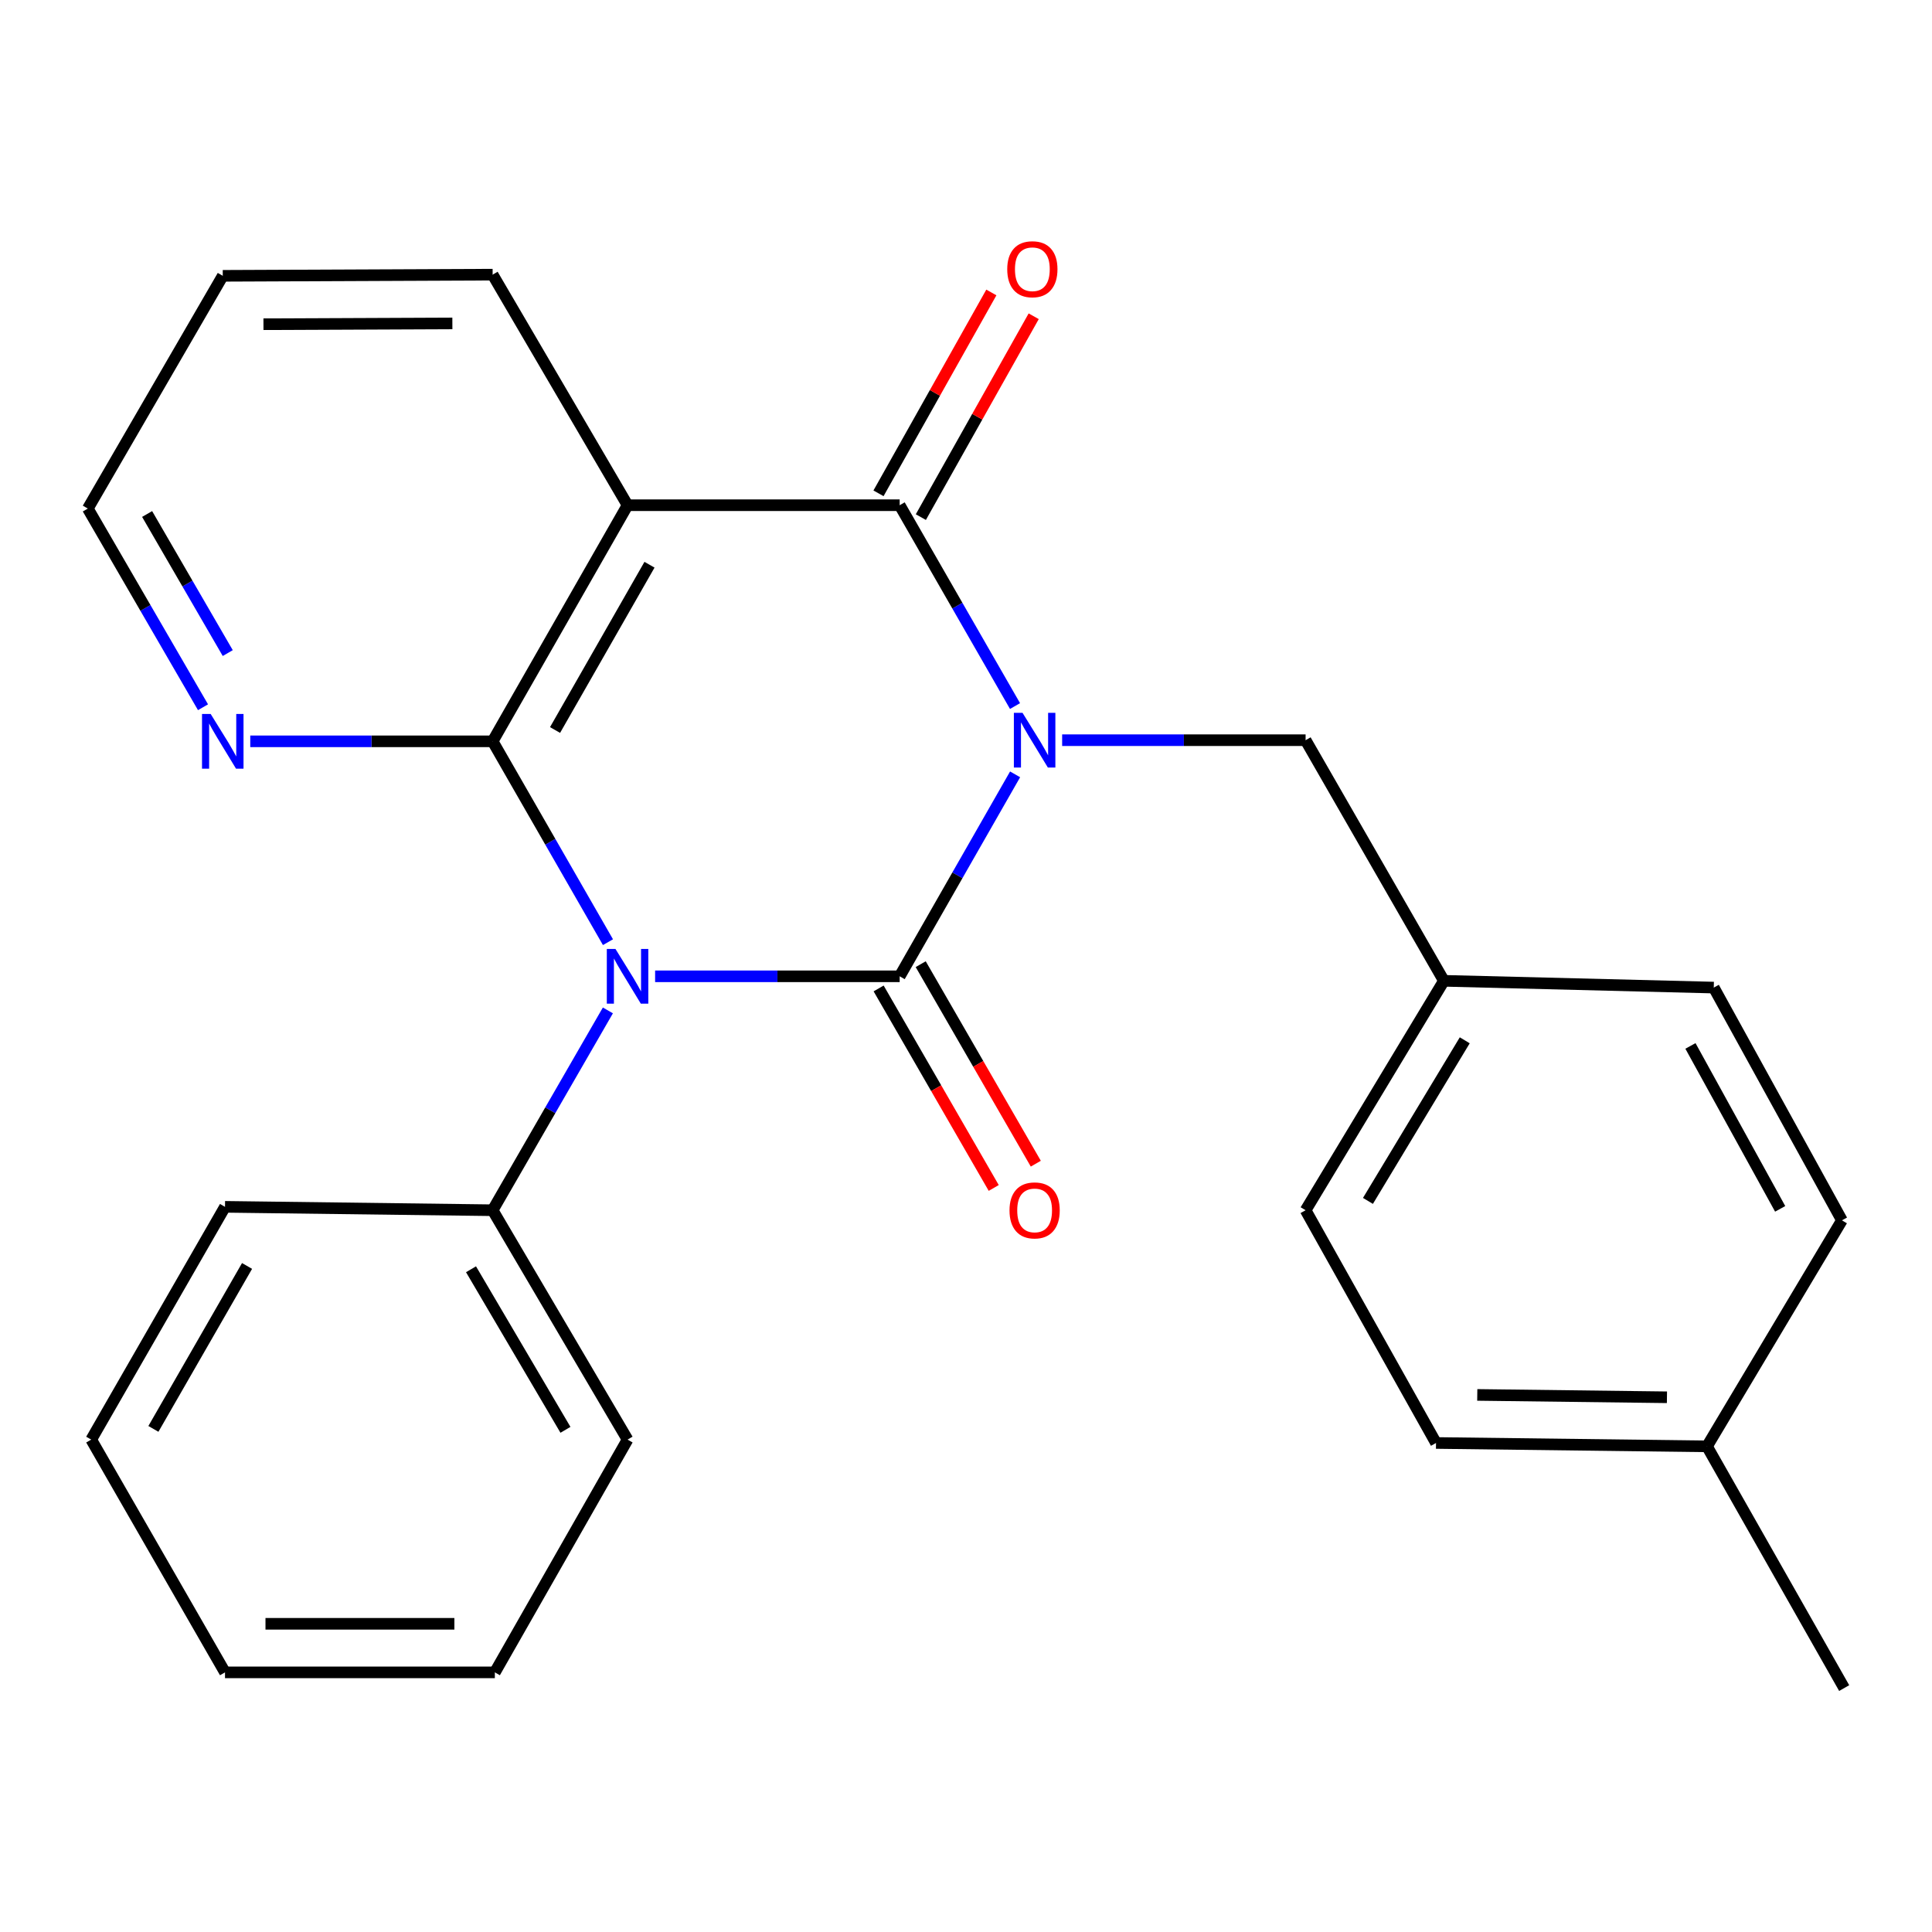 <?xml version='1.0' encoding='iso-8859-1'?>
<svg version='1.1' baseProfile='full'
              xmlns='http://www.w3.org/2000/svg'
                      xmlns:rdkit='http://www.rdkit.org/xml'
                      xmlns:xlink='http://www.w3.org/1999/xlink'
                  xml:space='preserve'
width='1000px' height='1000px' viewBox='0 0 1000 1000'>
<!-- END OF HEADER -->
<rect style='opacity:1.0;fill:#FFFFFF;stroke:none' width='1000' height='1000' x='0' y='0'> </rect>
<path class='bond-0' d='M 525.414,400.803 L 495.541,453.069' style='fill:none;fill-rule:evenodd;stroke:#0000FF;stroke-width:6px;stroke-linecap:butt;stroke-linejoin:miter;stroke-opacity:1' />
<path class='bond-0' d='M 495.541,453.069 L 465.669,505.336' style='fill:none;fill-rule:evenodd;stroke:#000000;stroke-width:6px;stroke-linecap:butt;stroke-linejoin:miter;stroke-opacity:1' />
<path class='bond-3' d='M 525.373,365.457 L 495.521,313.478' style='fill:none;fill-rule:evenodd;stroke:#0000FF;stroke-width:6px;stroke-linecap:butt;stroke-linejoin:miter;stroke-opacity:1' />
<path class='bond-3' d='M 495.521,313.478 L 465.669,261.498' style='fill:none;fill-rule:evenodd;stroke:#000000;stroke-width:6px;stroke-linecap:butt;stroke-linejoin:miter;stroke-opacity:1' />
<path class='bond-5' d='M 549.765,383.124 L 612.77,383.124' style='fill:none;fill-rule:evenodd;stroke:#0000FF;stroke-width:6px;stroke-linecap:butt;stroke-linejoin:miter;stroke-opacity:1' />
<path class='bond-5' d='M 612.77,383.124 L 675.776,383.124' style='fill:none;fill-rule:evenodd;stroke:#000000;stroke-width:6px;stroke-linecap:butt;stroke-linejoin:miter;stroke-opacity:1' />
<path class='bond-1' d='M 465.669,505.336 L 402.377,505.336' style='fill:none;fill-rule:evenodd;stroke:#000000;stroke-width:6px;stroke-linecap:butt;stroke-linejoin:miter;stroke-opacity:1' />
<path class='bond-1' d='M 402.377,505.336 L 339.086,505.336' style='fill:none;fill-rule:evenodd;stroke:#0000FF;stroke-width:6px;stroke-linecap:butt;stroke-linejoin:miter;stroke-opacity:1' />
<path class='bond-7' d='M 454.78,511.617 L 484.567,563.25' style='fill:none;fill-rule:evenodd;stroke:#000000;stroke-width:6px;stroke-linecap:butt;stroke-linejoin:miter;stroke-opacity:1' />
<path class='bond-7' d='M 484.567,563.25 L 514.353,614.883' style='fill:none;fill-rule:evenodd;stroke:#FF0000;stroke-width:6px;stroke-linecap:butt;stroke-linejoin:miter;stroke-opacity:1' />
<path class='bond-7' d='M 476.557,499.054 L 506.344,550.688' style='fill:none;fill-rule:evenodd;stroke:#000000;stroke-width:6px;stroke-linecap:butt;stroke-linejoin:miter;stroke-opacity:1' />
<path class='bond-7' d='M 506.344,550.688 L 536.13,602.321' style='fill:none;fill-rule:evenodd;stroke:#FF0000;stroke-width:6px;stroke-linecap:butt;stroke-linejoin:miter;stroke-opacity:1' />
<path class='bond-8' d='M 314.642,522.99 L 284.816,574.703' style='fill:none;fill-rule:evenodd;stroke:#0000FF;stroke-width:6px;stroke-linecap:butt;stroke-linejoin:miter;stroke-opacity:1' />
<path class='bond-8' d='M 284.816,574.703 L 254.989,626.417' style='fill:none;fill-rule:evenodd;stroke:#000000;stroke-width:6px;stroke-linecap:butt;stroke-linejoin:miter;stroke-opacity:1' />
<path class='bond-25' d='M 314.681,487.67 L 284.835,435.69' style='fill:none;fill-rule:evenodd;stroke:#0000FF;stroke-width:6px;stroke-linecap:butt;stroke-linejoin:miter;stroke-opacity:1' />
<path class='bond-25' d='M 284.835,435.69 L 254.989,383.71' style='fill:none;fill-rule:evenodd;stroke:#000000;stroke-width:6px;stroke-linecap:butt;stroke-linejoin:miter;stroke-opacity:1' />
<path class='bond-2' d='M 254.989,383.71 L 324.825,261.498' style='fill:none;fill-rule:evenodd;stroke:#000000;stroke-width:6px;stroke-linecap:butt;stroke-linejoin:miter;stroke-opacity:1' />
<path class='bond-2' d='M 287.293,377.852 L 336.178,292.303' style='fill:none;fill-rule:evenodd;stroke:#000000;stroke-width:6px;stroke-linecap:butt;stroke-linejoin:miter;stroke-opacity:1' />
<path class='bond-6' d='M 254.989,383.71 L 192.263,383.71' style='fill:none;fill-rule:evenodd;stroke:#000000;stroke-width:6px;stroke-linecap:butt;stroke-linejoin:miter;stroke-opacity:1' />
<path class='bond-6' d='M 192.263,383.71 L 129.536,383.71' style='fill:none;fill-rule:evenodd;stroke:#0000FF;stroke-width:6px;stroke-linecap:butt;stroke-linejoin:miter;stroke-opacity:1' />
<path class='bond-4' d='M 465.669,261.498 L 324.825,261.498' style='fill:none;fill-rule:evenodd;stroke:#000000;stroke-width:6px;stroke-linecap:butt;stroke-linejoin:miter;stroke-opacity:1' />
<path class='bond-9' d='M 476.628,267.656 L 505.835,215.675' style='fill:none;fill-rule:evenodd;stroke:#000000;stroke-width:6px;stroke-linecap:butt;stroke-linejoin:miter;stroke-opacity:1' />
<path class='bond-9' d='M 505.835,215.675 L 535.041,163.695' style='fill:none;fill-rule:evenodd;stroke:#FF0000;stroke-width:6px;stroke-linecap:butt;stroke-linejoin:miter;stroke-opacity:1' />
<path class='bond-9' d='M 454.71,255.341 L 483.917,203.36' style='fill:none;fill-rule:evenodd;stroke:#000000;stroke-width:6px;stroke-linecap:butt;stroke-linejoin:miter;stroke-opacity:1' />
<path class='bond-9' d='M 483.917,203.36 L 513.123,151.379' style='fill:none;fill-rule:evenodd;stroke:#FF0000;stroke-width:6px;stroke-linecap:butt;stroke-linejoin:miter;stroke-opacity:1' />
<path class='bond-11' d='M 324.825,261.498 L 254.989,142.163' style='fill:none;fill-rule:evenodd;stroke:#000000;stroke-width:6px;stroke-linecap:butt;stroke-linejoin:miter;stroke-opacity:1' />
<path class='bond-10' d='M 675.776,383.124 L 747.357,507.668' style='fill:none;fill-rule:evenodd;stroke:#000000;stroke-width:6px;stroke-linecap:butt;stroke-linejoin:miter;stroke-opacity:1' />
<path class='bond-27' d='M 105.076,366.069 L 75.265,314.649' style='fill:none;fill-rule:evenodd;stroke:#0000FF;stroke-width:6px;stroke-linecap:butt;stroke-linejoin:miter;stroke-opacity:1' />
<path class='bond-27' d='M 75.265,314.649 L 45.455,263.23' style='fill:none;fill-rule:evenodd;stroke:#000000;stroke-width:6px;stroke-linecap:butt;stroke-linejoin:miter;stroke-opacity:1' />
<path class='bond-27' d='M 117.883,338.033 L 97.015,302.04' style='fill:none;fill-rule:evenodd;stroke:#0000FF;stroke-width:6px;stroke-linecap:butt;stroke-linejoin:miter;stroke-opacity:1' />
<path class='bond-27' d='M 97.015,302.04 L 76.148,266.046' style='fill:none;fill-rule:evenodd;stroke:#000000;stroke-width:6px;stroke-linecap:butt;stroke-linejoin:miter;stroke-opacity:1' />
<path class='bond-18' d='M 254.989,626.417 L 324.825,745.137' style='fill:none;fill-rule:evenodd;stroke:#000000;stroke-width:6px;stroke-linecap:butt;stroke-linejoin:miter;stroke-opacity:1' />
<path class='bond-18' d='M 243.795,656.972 L 292.68,740.076' style='fill:none;fill-rule:evenodd;stroke:#000000;stroke-width:6px;stroke-linecap:butt;stroke-linejoin:miter;stroke-opacity:1' />
<path class='bond-19' d='M 254.989,626.417 L 116.463,624.657' style='fill:none;fill-rule:evenodd;stroke:#000000;stroke-width:6px;stroke-linecap:butt;stroke-linejoin:miter;stroke-opacity:1' />
<path class='bond-13' d='M 747.357,507.668 L 887.042,511.174' style='fill:none;fill-rule:evenodd;stroke:#000000;stroke-width:6px;stroke-linecap:butt;stroke-linejoin:miter;stroke-opacity:1' />
<path class='bond-14' d='M 747.357,507.668 L 675.776,626.417' style='fill:none;fill-rule:evenodd;stroke:#000000;stroke-width:6px;stroke-linecap:butt;stroke-linejoin:miter;stroke-opacity:1' />
<path class='bond-14' d='M 758.152,538.46 L 708.045,621.584' style='fill:none;fill-rule:evenodd;stroke:#000000;stroke-width:6px;stroke-linecap:butt;stroke-linejoin:miter;stroke-opacity:1' />
<path class='bond-21' d='M 254.989,142.163 L 115.304,142.764' style='fill:none;fill-rule:evenodd;stroke:#000000;stroke-width:6px;stroke-linecap:butt;stroke-linejoin:miter;stroke-opacity:1' />
<path class='bond-21' d='M 234.144,167.394 L 136.365,167.814' style='fill:none;fill-rule:evenodd;stroke:#000000;stroke-width:6px;stroke-linecap:butt;stroke-linejoin:miter;stroke-opacity:1' />
<path class='bond-12' d='M 883.537,748.629 L 743.279,746.883' style='fill:none;fill-rule:evenodd;stroke:#000000;stroke-width:6px;stroke-linecap:butt;stroke-linejoin:miter;stroke-opacity:1' />
<path class='bond-12' d='M 862.811,723.228 L 764.631,722.006' style='fill:none;fill-rule:evenodd;stroke:#000000;stroke-width:6px;stroke-linecap:butt;stroke-linejoin:miter;stroke-opacity:1' />
<path class='bond-20' d='M 883.537,748.629 L 954.545,873.746' style='fill:none;fill-rule:evenodd;stroke:#000000;stroke-width:6px;stroke-linecap:butt;stroke-linejoin:miter;stroke-opacity:1' />
<path class='bond-26' d='M 883.537,748.629 L 953.386,631.64' style='fill:none;fill-rule:evenodd;stroke:#000000;stroke-width:6px;stroke-linecap:butt;stroke-linejoin:miter;stroke-opacity:1' />
<path class='bond-15' d='M 887.042,511.174 L 953.386,631.64' style='fill:none;fill-rule:evenodd;stroke:#000000;stroke-width:6px;stroke-linecap:butt;stroke-linejoin:miter;stroke-opacity:1' />
<path class='bond-15' d='M 874.972,541.372 L 921.413,625.699' style='fill:none;fill-rule:evenodd;stroke:#000000;stroke-width:6px;stroke-linecap:butt;stroke-linejoin:miter;stroke-opacity:1' />
<path class='bond-16' d='M 675.776,626.417 L 743.279,746.883' style='fill:none;fill-rule:evenodd;stroke:#000000;stroke-width:6px;stroke-linecap:butt;stroke-linejoin:miter;stroke-opacity:1' />
<path class='bond-17' d='M 45.455,263.23 L 115.304,142.764' style='fill:none;fill-rule:evenodd;stroke:#000000;stroke-width:6px;stroke-linecap:butt;stroke-linejoin:miter;stroke-opacity:1' />
<path class='bond-22' d='M 324.825,745.137 L 256.134,865.617' style='fill:none;fill-rule:evenodd;stroke:#000000;stroke-width:6px;stroke-linecap:butt;stroke-linejoin:miter;stroke-opacity:1' />
<path class='bond-23' d='M 116.463,624.657 L 47.214,745.137' style='fill:none;fill-rule:evenodd;stroke:#000000;stroke-width:6px;stroke-linecap:butt;stroke-linejoin:miter;stroke-opacity:1' />
<path class='bond-23' d='M 127.873,655.257 L 79.399,739.593' style='fill:none;fill-rule:evenodd;stroke:#000000;stroke-width:6px;stroke-linecap:butt;stroke-linejoin:miter;stroke-opacity:1' />
<path class='bond-28' d='M 256.134,865.617 L 116.463,865.617' style='fill:none;fill-rule:evenodd;stroke:#000000;stroke-width:6px;stroke-linecap:butt;stroke-linejoin:miter;stroke-opacity:1' />
<path class='bond-28' d='M 235.184,840.477 L 137.414,840.477' style='fill:none;fill-rule:evenodd;stroke:#000000;stroke-width:6px;stroke-linecap:butt;stroke-linejoin:miter;stroke-opacity:1' />
<path class='bond-24' d='M 47.214,745.137 L 116.463,865.617' style='fill:none;fill-rule:evenodd;stroke:#000000;stroke-width:6px;stroke-linecap:butt;stroke-linejoin:miter;stroke-opacity:1' />
<path  class='atom-0' d='M 529.258 368.964
L 538.538 383.964
Q 539.458 385.444, 540.938 388.124
Q 542.418 390.804, 542.498 390.964
L 542.498 368.964
L 546.258 368.964
L 546.258 397.284
L 542.378 397.284
L 532.418 380.884
Q 531.258 378.964, 530.018 376.764
Q 528.818 374.564, 528.458 373.884
L 528.458 397.284
L 524.778 397.284
L 524.778 368.964
L 529.258 368.964
' fill='#0000FF'/>
<path  class='atom-2' d='M 318.565 491.176
L 327.845 506.176
Q 328.765 507.656, 330.245 510.336
Q 331.725 513.016, 331.805 513.176
L 331.805 491.176
L 335.565 491.176
L 335.565 519.496
L 331.685 519.496
L 321.725 503.096
Q 320.565 501.176, 319.325 498.976
Q 318.125 496.776, 317.765 496.096
L 317.765 519.496
L 314.085 519.496
L 314.085 491.176
L 318.565 491.176
' fill='#0000FF'/>
<path  class='atom-7' d='M 109.044 369.55
L 118.324 384.55
Q 119.244 386.03, 120.724 388.71
Q 122.204 391.39, 122.284 391.55
L 122.284 369.55
L 126.044 369.55
L 126.044 397.87
L 122.164 397.87
L 112.204 381.47
Q 111.044 379.55, 109.804 377.35
Q 108.604 375.15, 108.244 374.47
L 108.244 397.87
L 104.564 397.87
L 104.564 369.55
L 109.044 369.55
' fill='#0000FF'/>
<path  class='atom-8' d='M 522.518 626.497
Q 522.518 619.697, 525.878 615.897
Q 529.238 612.097, 535.518 612.097
Q 541.798 612.097, 545.158 615.897
Q 548.518 619.697, 548.518 626.497
Q 548.518 633.377, 545.118 637.297
Q 541.718 641.177, 535.518 641.177
Q 529.278 641.177, 525.878 637.297
Q 522.518 633.417, 522.518 626.497
M 535.518 637.977
Q 539.838 637.977, 542.158 635.097
Q 544.518 632.177, 544.518 626.497
Q 544.518 620.937, 542.158 618.137
Q 539.838 615.297, 535.518 615.297
Q 531.198 615.297, 528.838 618.097
Q 526.518 620.897, 526.518 626.497
Q 526.518 632.217, 528.838 635.097
Q 531.198 637.977, 535.518 637.977
' fill='#FF0000'/>
<path  class='atom-10' d='M 521.345 139.352
Q 521.345 132.552, 524.705 128.752
Q 528.065 124.952, 534.345 124.952
Q 540.625 124.952, 543.985 128.752
Q 547.345 132.552, 547.345 139.352
Q 547.345 146.232, 543.945 150.152
Q 540.545 154.032, 534.345 154.032
Q 528.105 154.032, 524.705 150.152
Q 521.345 146.272, 521.345 139.352
M 534.345 150.832
Q 538.665 150.832, 540.985 147.952
Q 543.345 145.032, 543.345 139.352
Q 543.345 133.792, 540.985 130.992
Q 538.665 128.152, 534.345 128.152
Q 530.025 128.152, 527.665 130.952
Q 525.345 133.752, 525.345 139.352
Q 525.345 145.072, 527.665 147.952
Q 530.025 150.832, 534.345 150.832
' fill='#FF0000'/>
</svg>
